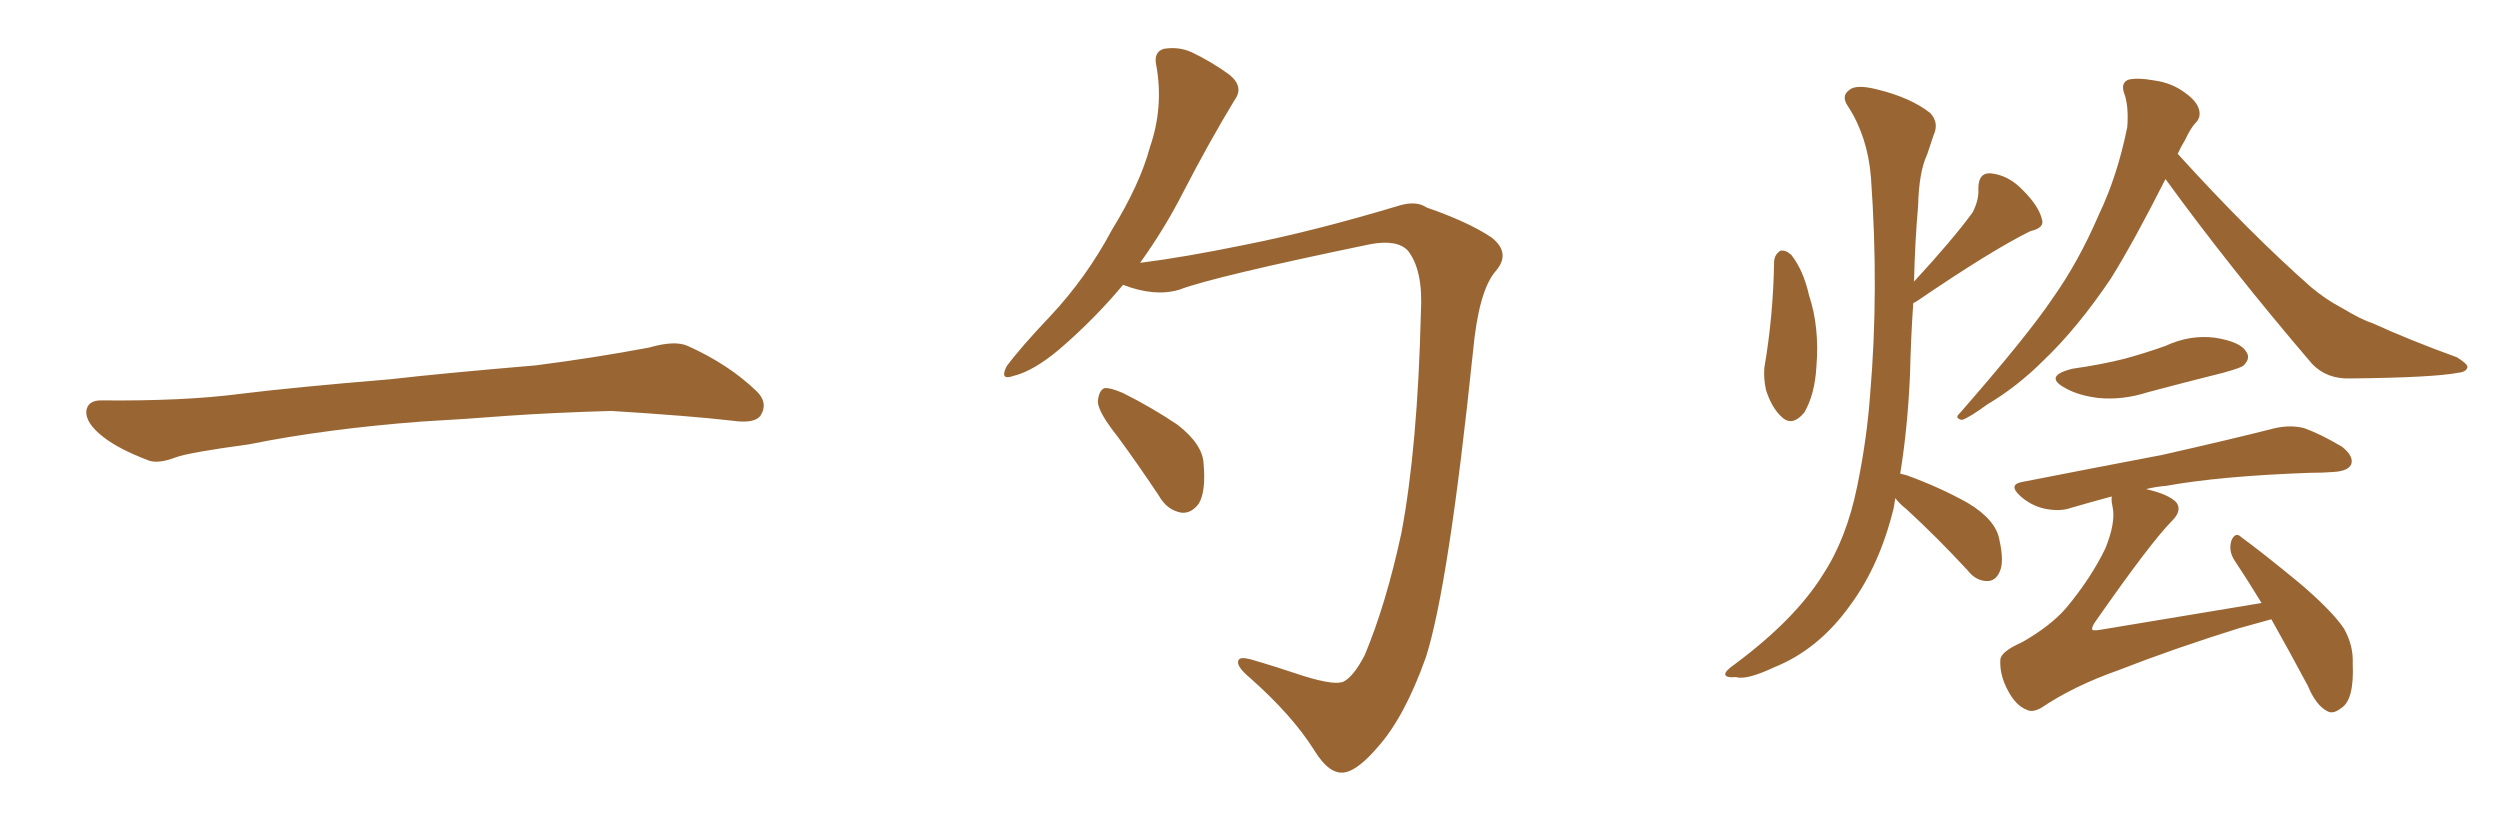 <svg xmlns="http://www.w3.org/2000/svg" xmlns:xlink="http://www.w3.org/1999/xlink" width="450" height="150"><path fill="#996633" padding="10" d="M75.88 75.88L75.88 75.88L75.88 75.88Q58.59 77.20 44.82 79.98L44.82 79.98Q33.98 81.45 31.64 82.32L31.64 82.32Q28.56 83.50 26.81 82.91L26.81 82.91Q21.39 80.86 18.60 78.66L18.60 78.66Q15.38 76.17 15.53 73.97L15.53 73.97Q15.82 72.07 18.16 72.07L18.16 72.07Q33.11 72.22 43.21 70.90L43.21 70.90Q52.59 69.73 70.31 68.26L70.31 68.26Q79.10 67.24 96.39 65.77L96.39 65.77Q106.79 64.45 116.89 62.55L116.89 62.55Q121.44 61.23 123.78 62.26L123.78 62.26Q131.25 65.63 136.23 70.46L136.23 70.46Q138.28 72.51 136.96 74.71L136.96 74.71Q135.94 76.32 131.84 75.73L131.84 75.73Q124.22 74.85 110.01 73.97L110.01 73.97Q99.61 74.27 91.26 74.85L91.26 74.85Q83.79 75.44 75.88 75.88ZM202.15 51.27L202.15 51.27Q197.02 57.42 190.72 62.84L190.72 62.84Q186.04 66.80 182.37 67.68L182.37 67.68Q179.88 68.55 181.20 65.92L181.20 65.92Q183.69 62.55 189.11 56.84L189.11 56.84Q195.56 49.95 200.10 41.46L200.10 41.46Q205.22 33.11 206.98 26.51L206.98 26.51Q209.47 19.34 208.15 11.87L208.15 11.87Q207.57 9.38 209.47 8.79L209.47 8.79Q212.11 8.35 214.45 9.38L214.45 9.38Q218.12 11.13 221.34 13.48L221.34 13.48Q223.97 15.67 222.22 18.02L222.22 18.02Q217.68 25.49 212.84 34.86L212.84 34.86Q209.62 41.16 205.22 47.31L205.22 47.31Q213.28 46.29 223.97 44.09L223.97 44.09Q236.57 41.60 251.66 37.06L251.66 37.06Q254.88 36.04 256.79 37.35L256.79 37.35Q264.40 39.99 268.51 42.77L268.51 42.77Q272.02 45.56 269.24 48.78L269.24 48.78Q266.16 52.29 265.14 63.28L265.14 63.28Q260.74 105.62 256.64 118.36L256.64 118.36Q252.83 129.05 248.00 134.47L248.00 134.47Q244.48 138.57 242.14 139.01L242.14 139.01Q239.36 139.60 236.57 135.06L236.57 135.06Q232.62 128.76 225 122.02L225 122.02Q222.36 119.82 222.95 118.80L222.95 118.80Q223.24 118.21 225 118.65L225 118.65Q229.10 119.82 234.81 121.73L234.81 121.73Q240.53 123.49 241.99 122.61L241.99 122.61Q243.75 121.58 245.65 117.92L245.65 117.92Q249.46 108.84 252.25 95.95L252.25 95.95Q255.18 80.42 255.76 56.25L255.76 56.25Q256.20 48.63 253.42 45.12L253.42 45.12Q251.51 43.07 246.68 43.95L246.68 43.95Q218.41 49.80 212.26 52.15L212.26 52.15Q207.86 53.47 202.15 51.27ZM201.12 78.52L201.12 78.52L201.12 78.52Q197.75 74.27 197.61 72.36L197.61 72.36Q197.75 70.31 198.78 69.87L198.78 69.87Q199.80 69.73 202.15 70.75L202.15 70.75Q207.42 73.39 211.96 76.46L211.96 76.46Q216.50 79.98 216.65 83.50L216.65 83.50Q217.09 88.48 215.77 90.67L215.77 90.67Q214.45 92.43 212.70 92.29L212.70 92.29Q210.06 91.85 208.59 89.21L208.59 89.21Q204.79 83.50 201.12 78.52ZM319.34 47.02L319.34 47.02Q319.48 45.70 320.51 45.12L320.51 45.12Q321.39 44.97 322.41 45.85L322.41 45.85Q324.61 48.63 325.63 53.17L325.63 53.17Q327.54 58.89 326.95 66.06L326.95 66.06Q326.66 71.04 324.76 74.27L324.76 74.27Q322.56 76.90 320.65 75L320.65 75Q318.90 73.39 317.87 70.17L317.87 70.17Q317.43 68.12 317.58 66.21L317.58 66.21Q319.19 56.84 319.34 47.02ZM341.16 89.65L341.16 89.65Q341.02 90.53 340.87 91.41L340.87 91.41Q338.38 101.66 333.11 108.84L333.11 108.84Q327.39 116.89 319.34 120.12L319.34 120.12Q314.36 122.46 312.45 121.88L312.45 121.88Q310.69 122.02 310.55 121.44L310.55 121.44Q310.40 120.85 312.30 119.53L312.30 119.53Q323.14 111.47 328.13 103.42L328.13 103.42Q332.37 96.97 334.28 87.60L334.28 87.60Q336.04 79.10 336.62 71.04L336.62 71.04Q338.23 52.29 336.77 31.93L336.77 31.93Q336.18 24.61 332.67 19.19L332.67 19.19Q331.35 17.29 332.81 16.26L332.81 16.26Q333.98 15.09 337.94 16.11L337.94 16.11Q343.95 17.58 347.46 20.36L347.46 20.36Q349.07 22.12 348.05 24.32L348.05 24.32Q347.46 26.07 346.88 27.83L346.88 27.83Q345.41 30.91 345.26 37.06L345.26 37.06Q344.68 43.65 344.53 50.68L344.53 50.68Q351.42 43.21 355.08 38.23L355.08 38.23Q356.25 35.89 356.10 33.98L356.10 33.98Q356.10 31.05 358.30 31.20L358.30 31.20Q361.52 31.49 364.16 34.28L364.16 34.28Q366.94 37.06 367.53 39.40L367.53 39.40Q368.12 41.02 365.48 41.60L365.48 41.60Q358.59 44.97 344.82 54.35L344.82 54.35Q344.38 54.49 344.38 54.64L344.38 54.64Q343.95 60.94 343.80 67.53L343.80 67.53Q343.36 77.20 342.04 85.25L342.04 85.25Q342.63 85.40 343.21 85.55L343.21 85.55Q349.22 87.74 354.20 90.53L354.20 90.53Q359.33 93.60 359.91 97.27L359.91 97.27Q360.79 101.22 359.91 102.98L359.91 102.98Q359.18 104.59 357.71 104.59L357.71 104.59Q355.66 104.59 354.20 102.69L354.20 102.69Q348.63 96.68 343.21 91.70L343.21 91.70Q341.75 90.53 341.16 89.65ZM389.79 32.23L389.79 32.23Q384.08 43.51 379.98 50.10L379.98 50.10Q373.97 59.03 367.82 64.89L367.82 64.89Q363.13 69.58 357.71 72.80L357.71 72.80Q354.49 75.15 353.17 75.59L353.17 75.59Q351.71 75.29 352.73 74.41L352.73 74.41Q364.89 60.50 369.43 53.76L369.43 53.76Q374.12 47.17 377.78 38.67L377.78 38.67Q381.15 31.64 382.91 22.85L382.91 22.85Q383.20 19.04 382.32 16.70L382.32 16.70Q381.74 14.94 383.06 14.36L383.06 14.36Q384.67 13.92 387.89 14.50L387.89 14.50Q390.97 14.94 393.31 16.70L393.31 16.70Q395.36 18.16 395.80 19.63L395.80 19.63Q396.24 21.09 395.21 22.12L395.21 22.12Q394.34 23.00 393.31 25.20L393.31 25.20Q392.58 26.37 391.99 27.69L391.99 27.69Q404.88 41.89 416.02 51.71L416.02 51.71Q418.65 53.91 421.44 55.37L421.44 55.37Q425.10 57.57 427.00 58.15L427.00 58.15Q433.74 61.23 442.24 64.31L442.24 64.31Q444.14 65.48 444.14 66.06L444.14 66.06Q443.99 66.94 442.53 67.09L442.53 67.09Q437.99 67.97 423.05 68.12L423.05 68.12Q418.80 68.26 416.16 65.48L416.16 65.48Q401.37 48.19 389.79 32.23ZM373.10 66.36L373.10 66.36Q378.22 65.63 382.32 64.60L382.32 64.60Q386.13 63.57 389.79 62.26L389.79 62.26Q394.19 60.21 398.73 60.79L398.73 60.79Q403.27 61.52 404.30 63.28L404.30 63.28Q405.18 64.45 403.86 65.77L403.86 65.77Q403.42 66.21 400.20 67.09L400.20 67.09Q393.16 68.85 386.57 70.61L386.57 70.61Q382.03 72.07 377.64 71.63L377.64 71.63Q374.12 71.19 371.78 69.87L371.78 69.87Q367.68 67.68 373.10 66.36ZM408.84 111.47L408.84 111.47L408.84 111.47Q406.20 112.21 402.98 113.09L402.98 113.09Q391.26 116.75 381.15 120.70L381.15 120.70Q373.24 123.49 367.38 127.44L367.38 127.44Q365.77 128.32 364.75 127.73L364.75 127.73Q362.84 127.00 361.38 124.22L361.38 124.22Q359.91 121.44 360.06 118.80L360.06 118.80Q360.06 117.33 364.01 115.58L364.01 115.58Q369.14 112.65 371.92 109.42L371.92 109.42Q376.32 104.15 378.96 98.73L378.96 98.73Q380.86 94.04 380.27 91.26L380.27 91.26Q379.98 89.94 380.13 89.36L380.13 89.36Q376.32 90.38 372.80 91.41L372.80 91.41Q370.75 92.14 367.97 91.55L367.97 91.55Q365.48 90.97 363.57 89.21L363.57 89.21Q361.38 87.16 364.16 86.72L364.16 86.72Q377.64 84.08 389.21 81.88L389.21 81.88Q402.10 78.96 409.57 77.05L409.57 77.05Q412.35 76.46 414.70 77.05L414.70 77.05Q417.63 78.08 421.58 80.42L421.58 80.42Q423.78 82.18 423.19 83.64L423.19 83.64Q422.61 84.81 419.97 84.96L419.97 84.96Q418.07 85.11 415.72 85.11L415.72 85.11Q399.61 85.69 389.94 87.45L389.94 87.45Q388.04 87.60 386.28 88.04L386.28 88.04Q390.23 88.92 391.70 90.38L391.70 90.38Q392.87 91.85 390.97 93.75L390.97 93.75Q387.16 97.56 377.05 112.06L377.05 112.06Q376.46 112.94 376.61 113.38L376.61 113.38Q376.90 113.53 377.93 113.38L377.93 113.38Q392.87 110.89 407.08 108.54L407.08 108.54Q404.59 104.44 402.25 100.93L402.25 100.93Q401.07 99.17 401.66 97.27L401.66 97.27Q402.39 95.65 403.42 96.68L403.42 96.68Q407.23 99.46 413.82 104.88L413.82 104.88Q419.68 109.86 421.88 113.09L421.88 113.09Q423.63 116.16 423.49 119.38L423.49 119.38Q423.78 125.98 421.44 127.44L421.44 127.44Q419.97 128.61 418.95 128.03L418.95 128.03Q416.89 127.00 415.43 123.49L415.43 123.49Q411.91 116.89 408.84 111.47Z"/></svg>